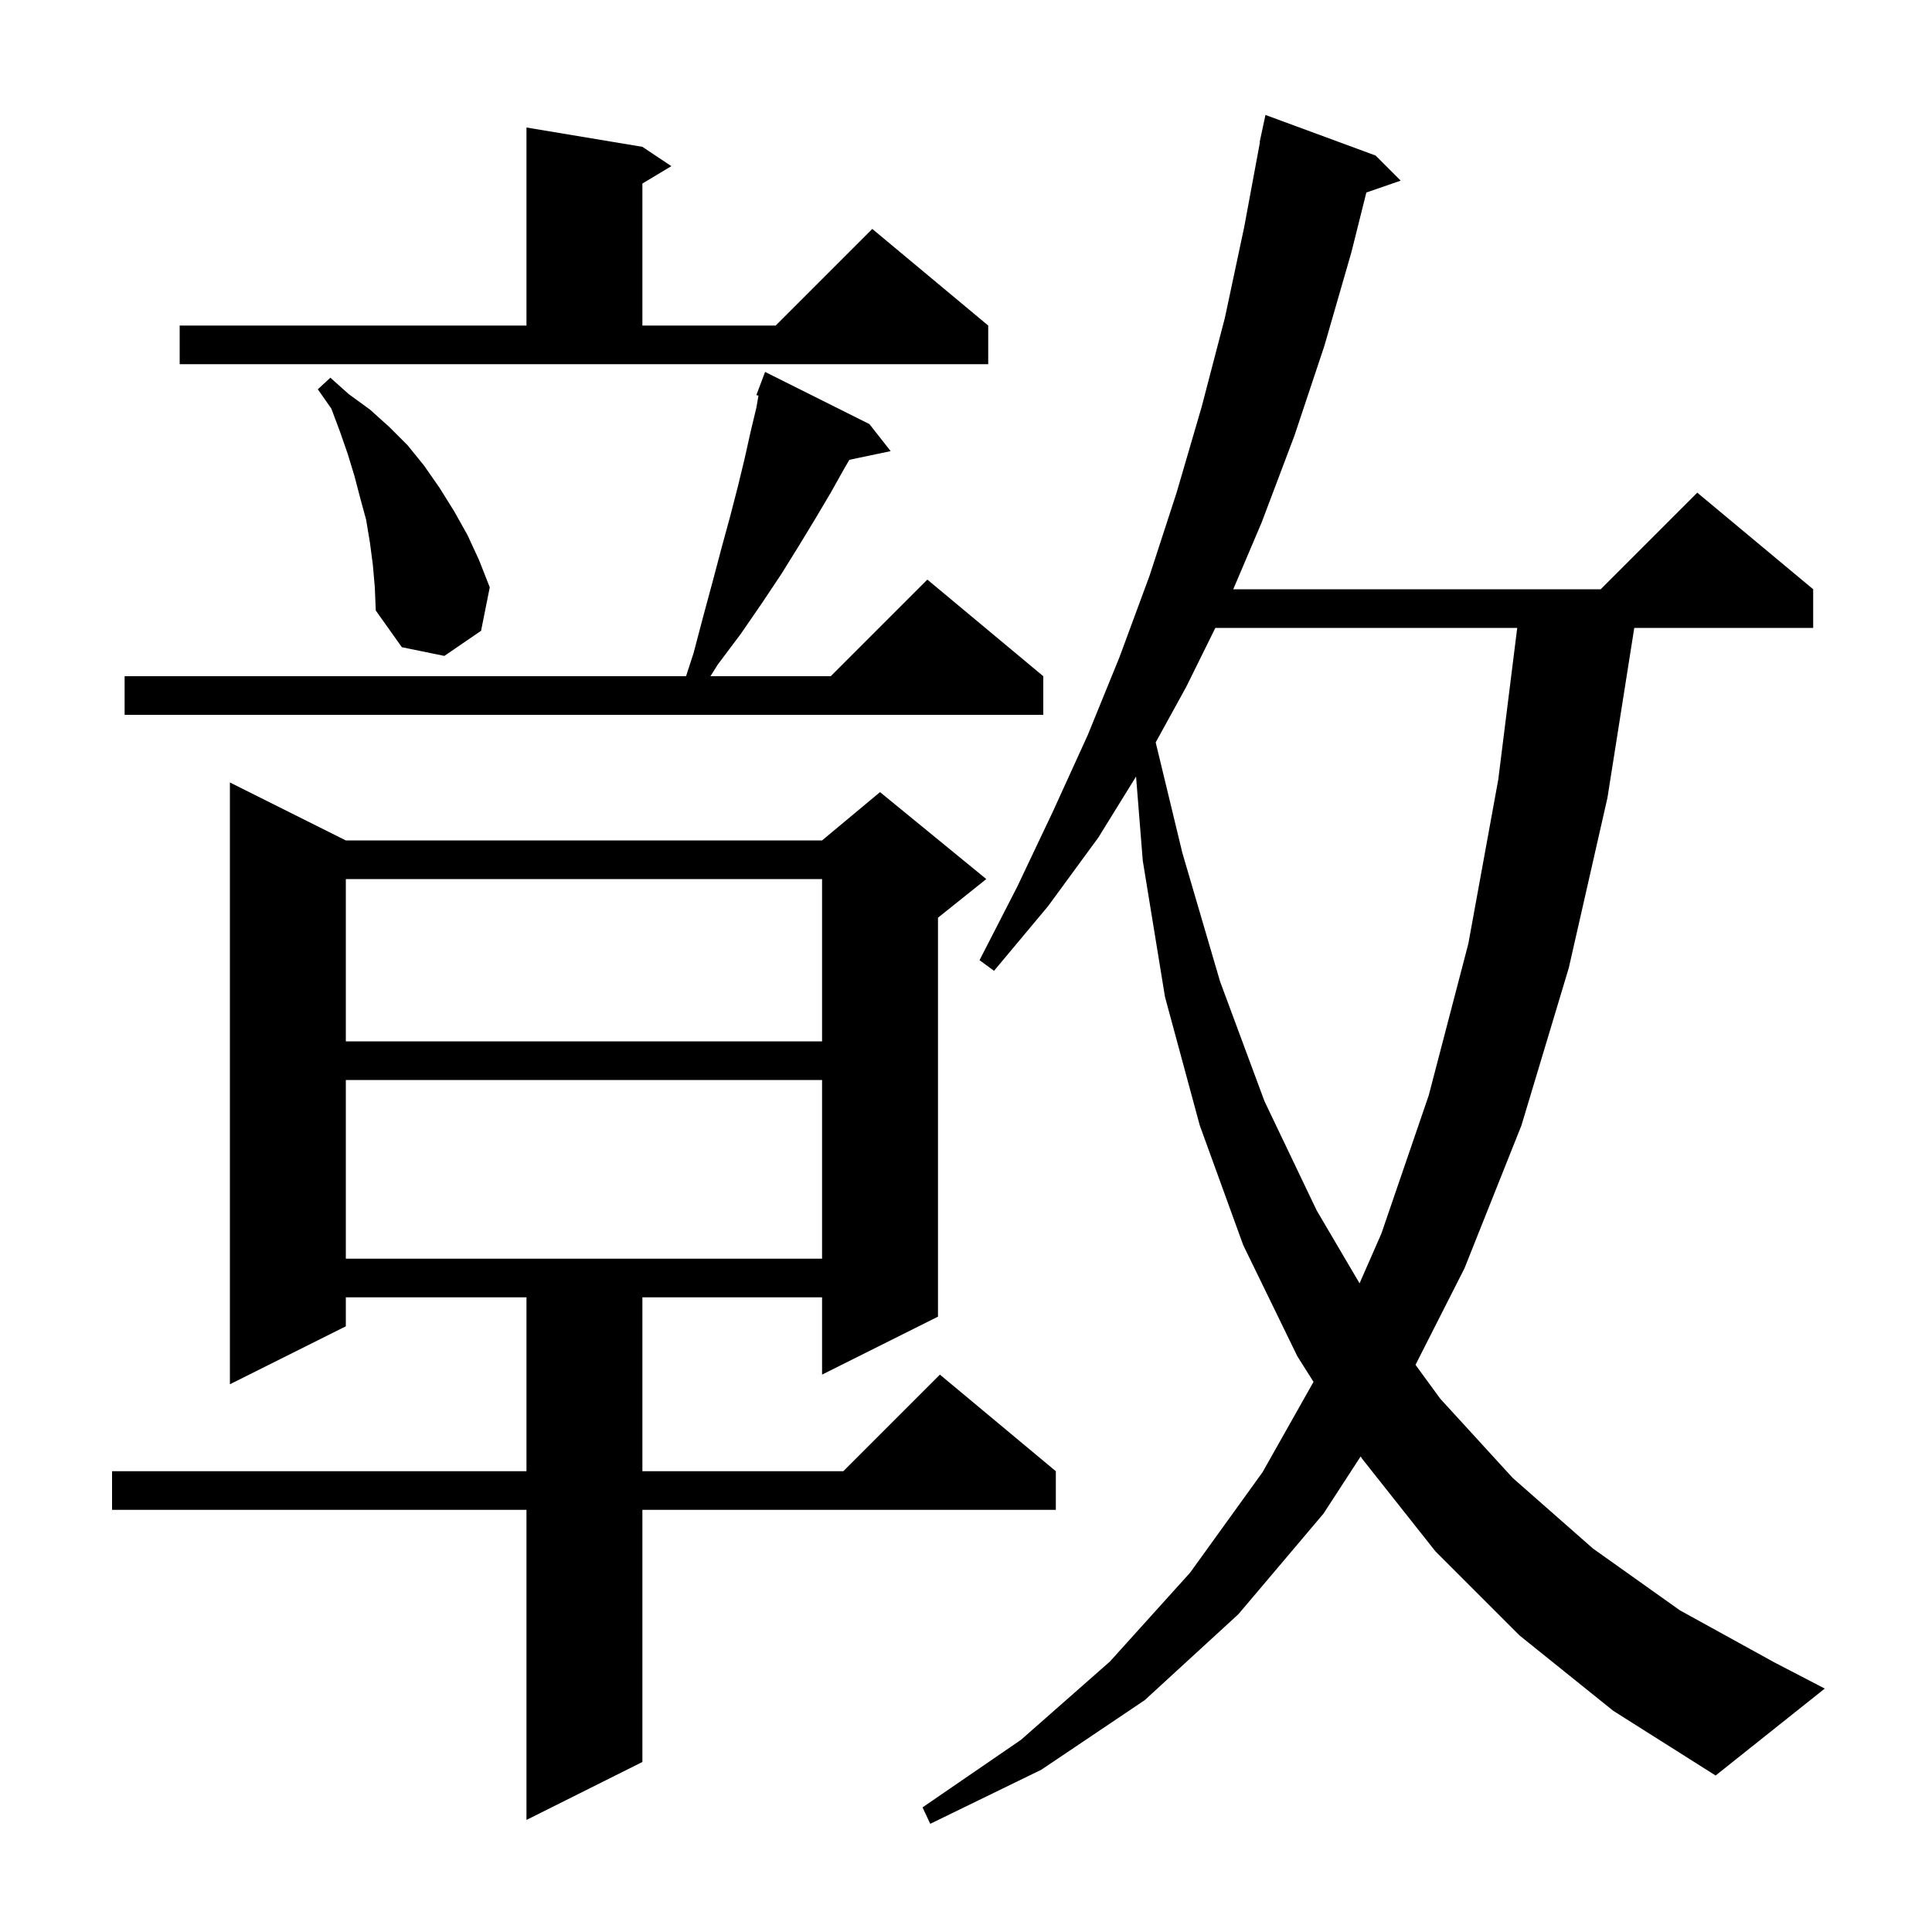 <svg xmlns="http://www.w3.org/2000/svg" xmlns:xlink="http://www.w3.org/1999/xlink" version="1.1" baseProfile="full" viewBox="0 0 200 200" width="200" height="200"><g fill="currentColor"><path d="M 157.3 169.3 L 148.6 160.6 L 141.0 151.0 L 140.855 150.77 L 137.0 156.7 L 128.2 167.1 L 118.5 176.0 L 107.8 183.2 L 96.3 188.8 L 95.5 187.1 L 105.7 180.1 L 114.9 172.0 L 123.2 162.8 L 130.7 152.4 L 135.975 143.049 L 134.3 140.4 L 128.7 128.9 L 124.2 116.5 L 120.6 103.2 L 118.3 89.1 L 117.603 80.389 L 113.7 86.7 L 108.5 93.8 L 102.9 100.5 L 101.4 99.4 L 105.3 91.8 L 109.0 84.0 L 112.6 76.1 L 115.9 68.0 L 119.0 59.6 L 121.8 51.0 L 124.4 42.1 L 126.8 32.9 L 128.8 23.5 L 130.432 14.704 L 130.4 14.7 L 131.0 11.9 L 142.4 16.1 L 145.0 18.7 L 141.443 19.929 L 139.9 26.1 L 137.1 35.8 L 134.0 45.1 L 130.6 54.1 L 127.666 61.0 L 165.7 61.0 L 175.7 51.0 L 187.7 61.0 L 187.7 65.0 L 169.179 65.0 L 166.4 82.6 L 162.4 100.2 L 157.5 116.5 L 151.6 131.3 L 146.532 141.287 L 149.1 144.8 L 156.6 153.0 L 164.9 160.3 L 173.9 166.7 L 183.7 172.1 L 188.9 174.8 L 177.6 183.8 L 167.0 177.1 Z M 35.8 87.0 L 85.1 87.0 L 91.1 82.0 L 102.1 91.0 L 97.1 95.0 L 97.1 136.3 L 85.1 142.3 L 85.1 134.3 L 66.5 134.3 L 66.5 152.3 L 87.3 152.3 L 97.3 142.3 L 109.3 152.3 L 109.3 156.3 L 66.5 156.3 L 66.5 182.4 L 54.5 188.4 L 54.5 156.3 L 11.6 156.3 L 11.6 152.3 L 54.5 152.3 L 54.5 134.3 L 35.8 134.3 L 35.8 137.3 L 23.8 143.3 L 23.8 81.0 Z M 125.813 65.0 L 122.8 71.1 L 119.637 76.852 L 122.4 88.3 L 126.3 101.6 L 130.9 114.0 L 136.3 125.3 L 140.742 132.851 L 143.0 127.7 L 147.9 113.4 L 152.0 97.7 L 155.1 80.7 L 157.062 65.0 Z M 35.8 111.8 L 35.8 130.3 L 85.1 130.3 L 85.1 111.8 Z M 35.8 91.0 L 35.8 107.8 L 85.1 107.8 L 85.1 91.0 Z M 90.0 43.9 L 92.2 46.7 L 87.925 47.6 L 87.4 48.5 L 86.0 51.0 L 84.4 53.7 L 82.7 56.5 L 80.9 59.4 L 78.9 62.4 L 76.7 65.6 L 74.3 68.8 L 73.546 70.0 L 86.0 70.0 L 96.0 60.0 L 108.0 70.0 L 108.0 74.0 L 12.9 74.0 L 12.9 70.0 L 71.02 70.0 L 71.8 67.6 L 72.8 63.8 L 73.8 60.1 L 74.7 56.7 L 75.6 53.4 L 76.4 50.3 L 77.1 47.4 L 77.7 44.7 L 78.3 42.2 L 78.516 40.955 L 78.3 40.9 L 79.2 38.5 Z M 38.6 58.5 L 38.3 56.2 L 37.9 53.8 L 37.3 51.6 L 36.7 49.3 L 36.0 47.0 L 35.2 44.7 L 34.3 42.3 L 32.9 40.3 L 34.2 39.1 L 36.1 40.8 L 38.3 42.4 L 40.3 44.2 L 42.2 46.1 L 43.9 48.2 L 45.5 50.5 L 47.0 52.9 L 48.4 55.4 L 49.6 58.0 L 50.7 60.8 L 49.8 65.3 L 46.0 67.9 L 41.6 67.0 L 38.9 63.2 L 38.8 60.8 Z M 18.6 33.7 L 54.5 33.7 L 54.5 13.2 L 66.5 15.2 L 69.5 17.2 L 66.5 19.0 L 66.5 33.7 L 80.3 33.7 L 90.3 23.7 L 102.3 33.7 L 102.3 37.7 L 18.6 37.7 Z "/></g></svg>